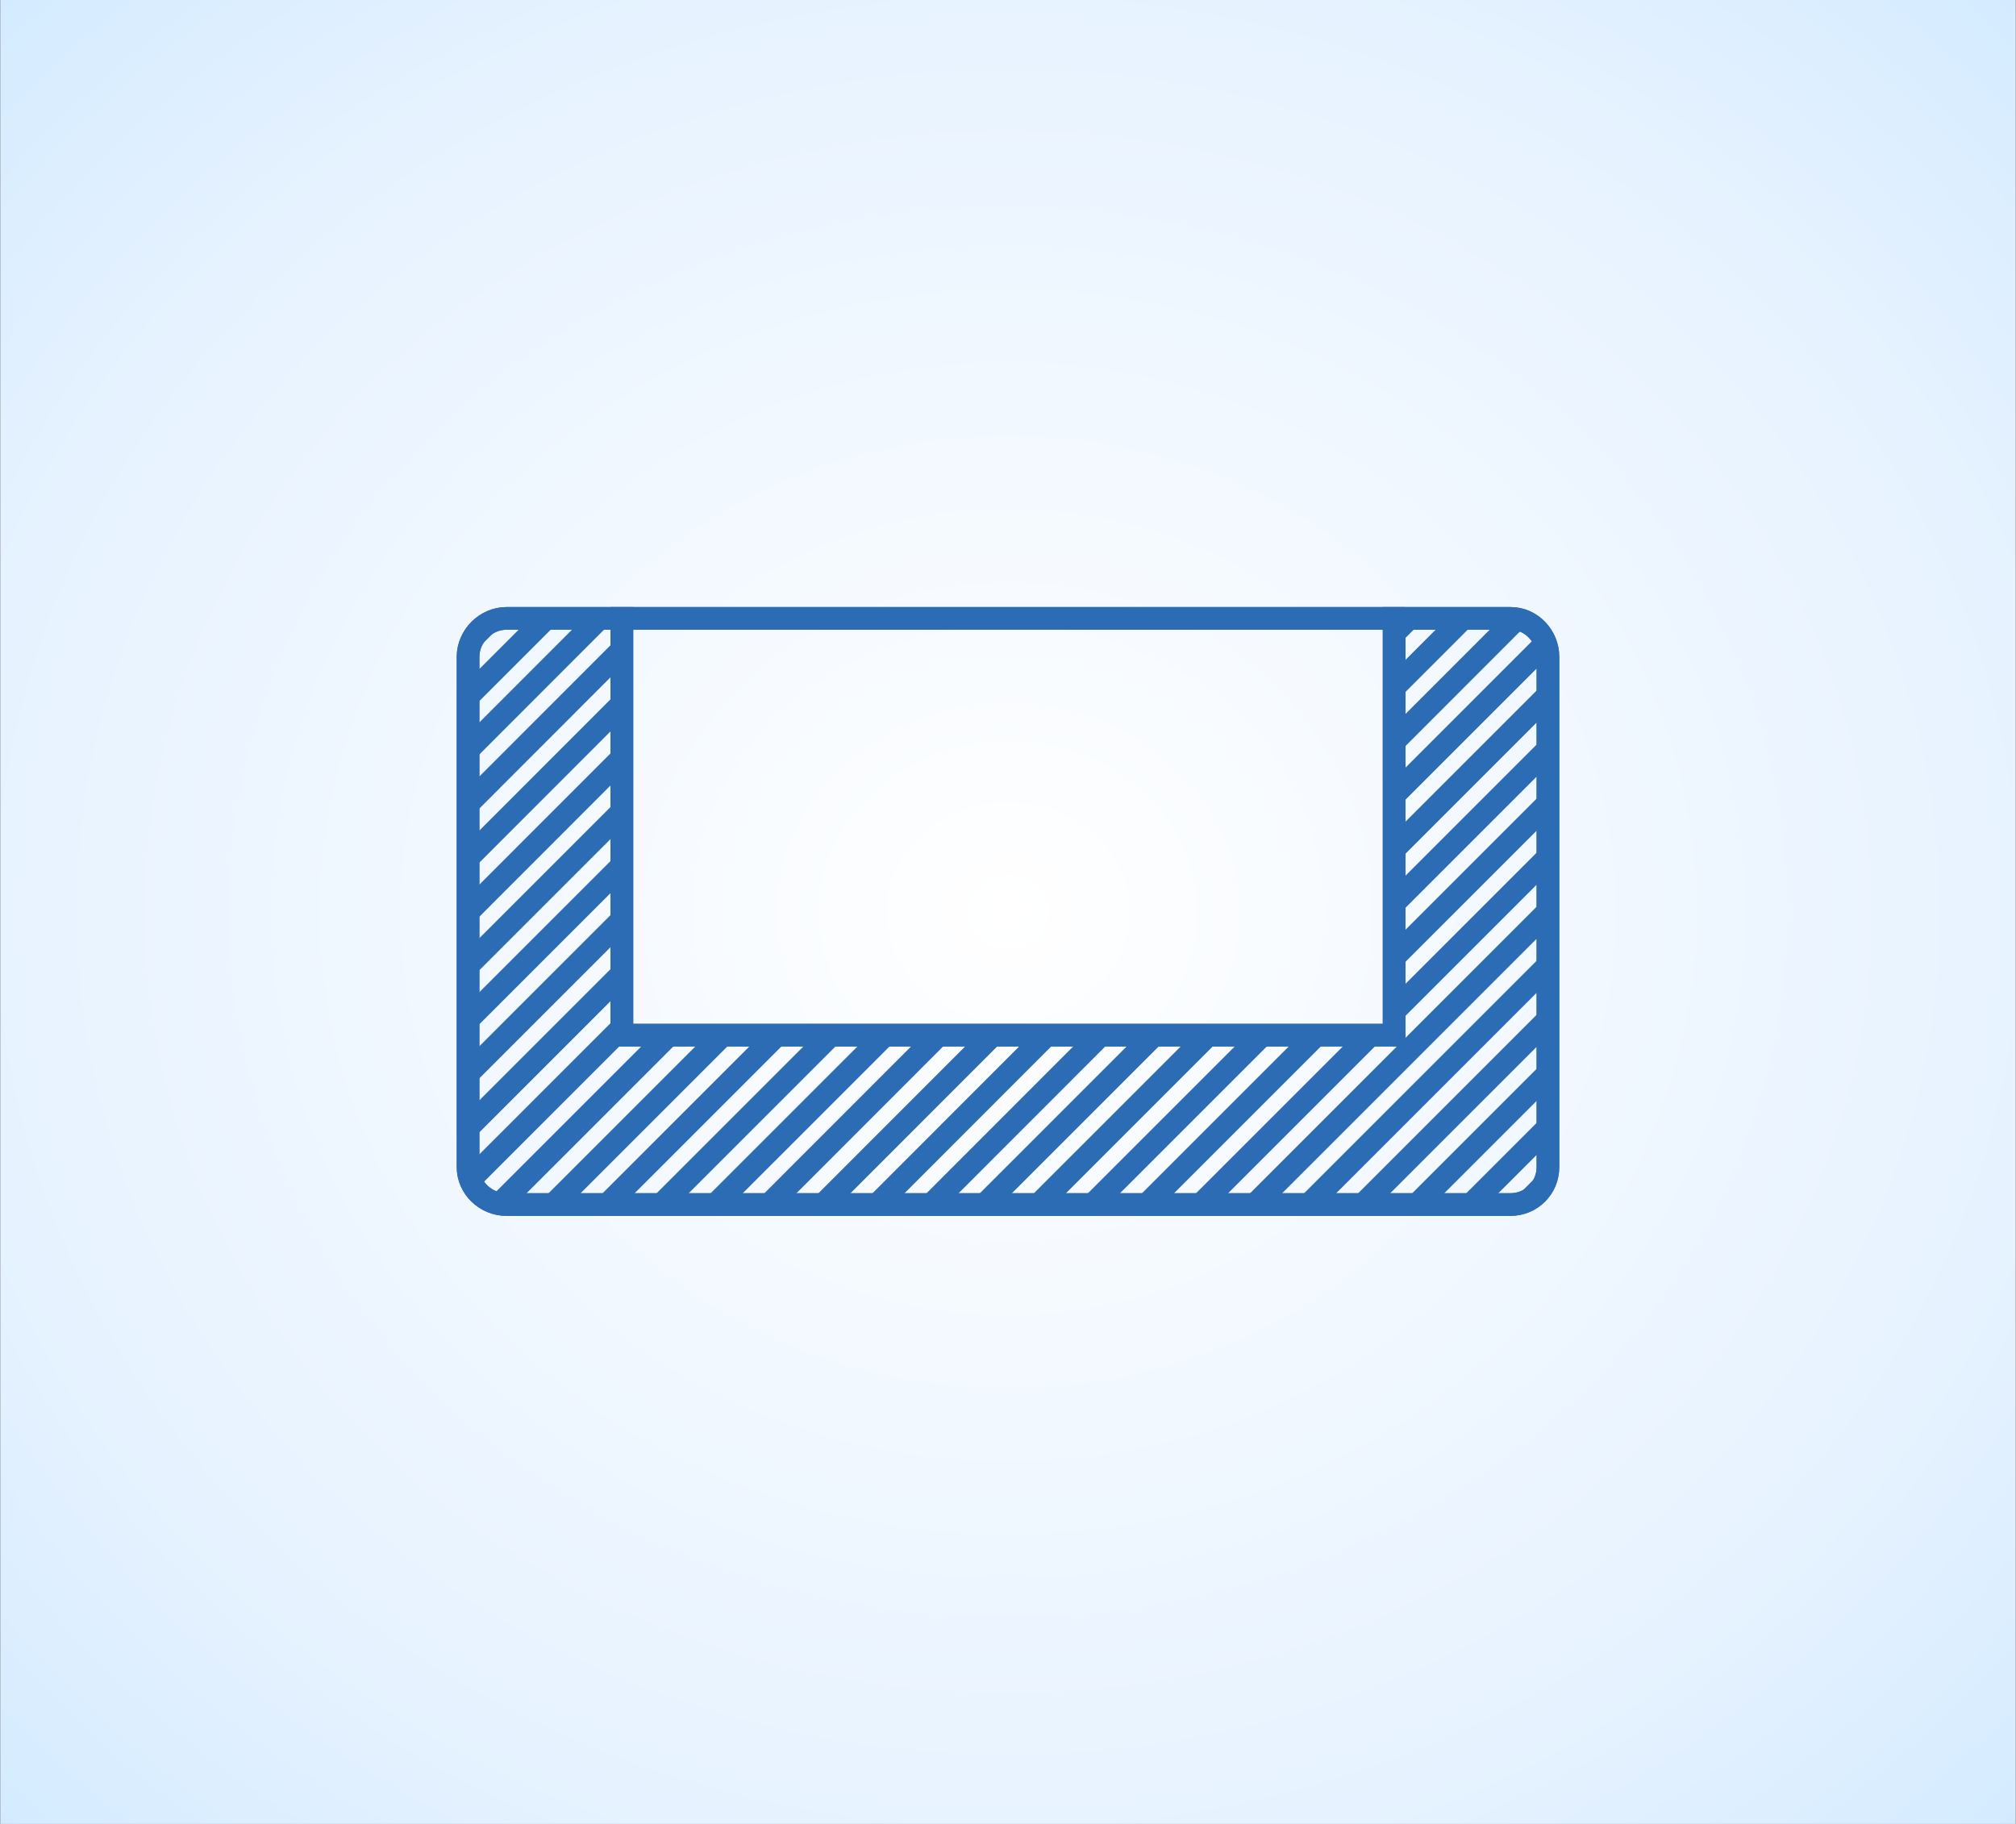 <?xml version="1.0" encoding="UTF-8"?>
<!DOCTYPE svg PUBLIC "-//W3C//DTD SVG 1.1//EN" "http://www.w3.org/Graphics/SVG/1.1/DTD/svg11.dtd">
<!-- Creator: CorelDRAW X7 -->
<svg xmlns="http://www.w3.org/2000/svg" xml:space="preserve" width="17.78mm" height="16.087mm" version="1.1" style="shape-rendering:geometricPrecision; text-rendering:geometricPrecision; image-rendering:optimizeQuality; fill-rule:evenodd; clip-rule:evenodd"
viewBox="0 0 1939 1755"
 xmlns:xlink="http://www.w3.org/1999/xlink">
 <rect x="0" y="0" width="1939" height="1755" fill="#333333" stroke="none"/>
 <defs>
  <style type="text/css">
   <![CDATA[
    .str0 {stroke:#2C6CB4;stroke-width:21.815}
    .fil1 {fill:none}
    .fil0 {fill:url(#id1)}
   ]]>
  </style>
    <clipPath id="id0">
     <path d="M1341 996l-743 0 0 -401 -111 0c-20,0 -37,17 -37,37l0 491c0,20 17,36 37,36l966 0c20,0 36,-16 36,-36l0 -491c0,-20 -16,-37 -36,-37l-112 0 0 401z"/>
    </clipPath>
  <radialGradient id="id1" gradientUnits="userSpaceOnUse" gradientTransform="matrix(3.176 -4.49944E-005 3.37458E-005 2.873 -2110 -1643)" cx="969.66" cy="877.307" r="969.66" fx="969.66" fy="877.307">
   <stop offset="0" style="stop-opacity:1; stop-color:white"/>
   <stop offset="0.329" style="stop-opacity:1; stop-color:#E6F2FF"/>
   <stop offset="0.749" style="stop-opacity:1; stop-color:#A5D8FF"/>
   <stop offset="1" style="stop-opacity:1; stop-color:#4CB1FF"/>
  </radialGradient>
 </defs>
 <g id="Layer_x0020_1">
  <path class="fil0" d="M0 0l1939 0 0 1755 -1939 0 0 -1755z"/>
  <g id="_1033335856">
   <path class="fil1 str0" d="M487 595l966 0c20,0 36,17 36,37l0 491c0,20 -16,36 -36,36l-966 0c-20,0 -37,-16 -37,-36l0 -491c0,-20 17,-37 37,-37z"/>
   <path class="fil1 str0" d="M598 595l743 0 0 401 -743 0 0 -401z"/>
   <g>
   </g>
   <g style="clip-path:url(#id0)">
    <g id="_1033333520">
     <path class="fil1 str0" d="M2634 147l-1459 1460m-410 -1460l-1460 1460m1512 -1460l-1460 1460m1512 -1460l-1460 1460m1512 -1460l-1460 1460m1512 -1460l-1460 1460m1511 -1460l-1459 1460m1511 -1460l-1459 1460m1511 -1460l-1459 1460m1511 -1460l-1459 1460m1511 -1460l-1460 1460m1512 -1460l-1460 1460m1512 -1460l-1460 1460m1512 -1460l-1460 1460m1512 -1460l-1460 1460m1512 -1460l-1460 1460m1512 -1460l-1460 1460m1512 -1460l-1460 1460m1512 -1460l-1460 1460m1512 -1460l-1460 1460m1511 -1460l-1459 1460m1511 -1460l-1459 1460m1511 -1460l-1459 1460m1511 -1460l-1459 1460m1511 -1460l-1460 1460m1512 -1460l-1460 1460m1512 -1460l-1460 1460m1512 -1460l-1460 1460m1512 -1460l-1460 1460m1512 -1460l-1460 1460m1512 -1460l-1460 1460m1512 -1460l-1460 1460m1512 -1460l-1460 1460m1512 -1460l-1460 1460m1511 -1460l-1459 1460m1511 -1460l-1459 1460m1511 -1460l-1459 1460"/>
    </g>
   </g>
   <path class="fil1 str0" d="M1341 996l-743 0 0 -401 -111 0c-20,0 -37,17 -37,37l0 491c0,20 17,36 37,36l966 0c20,0 36,-16 36,-36l0 -491c0,-20 -16,-37 -36,-37l-112 0 0 401z"/>
  </g>
 </g>
</svg>
